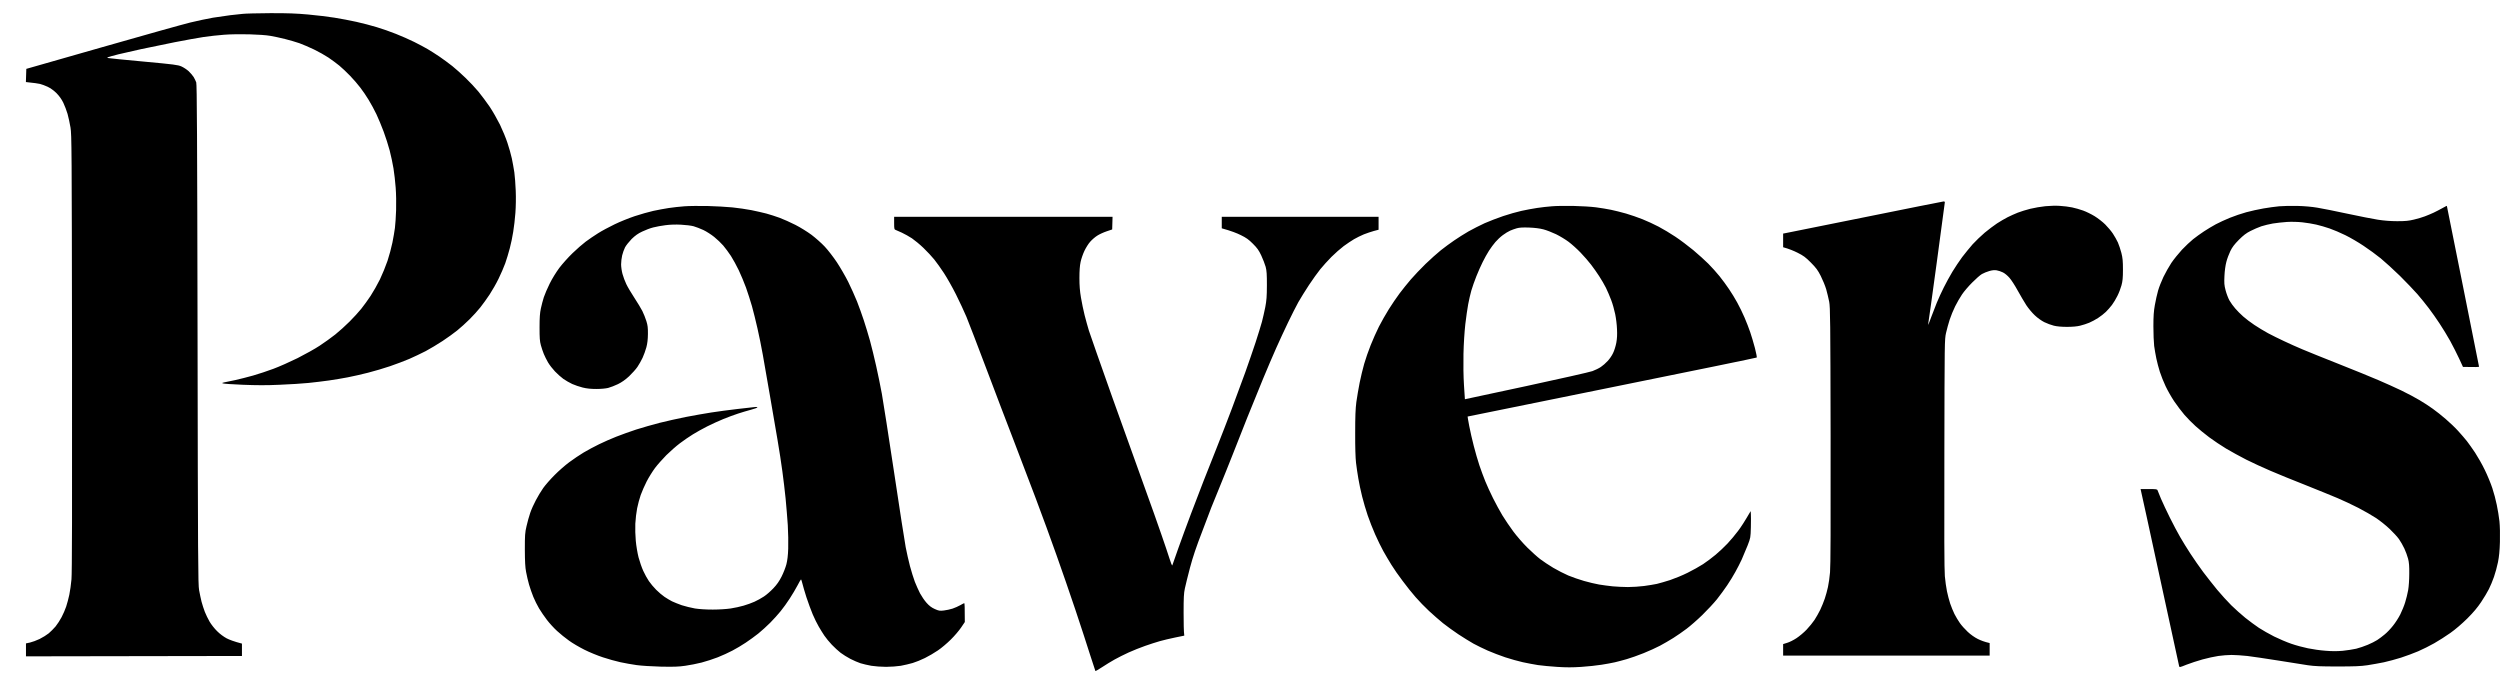 <svg width="95" height="26" viewBox="0 0 95 26" fill="none" xmlns="http://www.w3.org/2000/svg">
<path fill-rule="evenodd" clip-rule="evenodd" d="M10.271 0.5C10.947 0.498 11.261 0.511 11.708 0.551C12.022 0.58 12.471 0.633 12.705 0.671C12.94 0.708 13.317 0.78 13.543 0.83C13.77 0.881 14.118 0.971 14.315 1.032C14.512 1.091 14.842 1.205 15.046 1.288C15.251 1.367 15.562 1.506 15.738 1.593C15.914 1.681 16.14 1.801 16.244 1.862C16.347 1.921 16.549 2.051 16.696 2.149C16.842 2.248 17.063 2.413 17.188 2.511C17.313 2.61 17.536 2.812 17.688 2.958C17.842 3.104 18.063 3.341 18.183 3.485C18.3 3.628 18.491 3.886 18.608 4.056C18.723 4.227 18.898 4.535 19 4.74C19.098 4.945 19.228 5.256 19.284 5.432C19.343 5.607 19.417 5.87 19.449 6.017C19.478 6.163 19.524 6.402 19.545 6.549C19.564 6.695 19.59 7.011 19.598 7.253C19.609 7.511 19.603 7.857 19.585 8.091C19.569 8.312 19.532 8.634 19.502 8.809C19.476 8.985 19.417 9.267 19.372 9.434C19.329 9.602 19.25 9.86 19.199 10.006C19.146 10.153 19.031 10.416 18.946 10.591C18.861 10.767 18.707 11.036 18.606 11.19C18.505 11.344 18.345 11.565 18.252 11.682C18.159 11.799 17.975 12.004 17.842 12.134C17.709 12.267 17.499 12.456 17.374 12.557C17.249 12.658 16.999 12.839 16.816 12.959C16.632 13.081 16.345 13.251 16.177 13.342C16.009 13.429 15.727 13.562 15.552 13.639C15.376 13.714 15.046 13.839 14.82 13.916C14.594 13.993 14.216 14.105 13.982 14.164C13.748 14.225 13.4 14.302 13.211 14.339C13.022 14.376 12.697 14.43 12.493 14.459C12.288 14.488 11.942 14.53 11.721 14.552C11.503 14.576 11.011 14.605 10.63 14.621C10.12 14.645 9.753 14.642 9.22 14.621C8.824 14.605 8.484 14.581 8.462 14.568C8.433 14.552 8.452 14.541 8.529 14.528C8.587 14.517 8.774 14.48 8.941 14.443C9.109 14.405 9.415 14.328 9.62 14.27C9.824 14.211 10.173 14.097 10.391 14.014C10.612 13.932 11.024 13.749 11.309 13.608C11.593 13.464 11.971 13.254 12.147 13.137C12.322 13.023 12.588 12.831 12.74 12.711C12.889 12.592 13.134 12.371 13.285 12.219C13.434 12.07 13.634 11.852 13.727 11.735C13.82 11.618 13.982 11.397 14.083 11.243C14.184 11.089 14.344 10.807 14.437 10.618C14.528 10.429 14.658 10.11 14.725 9.913C14.791 9.716 14.873 9.405 14.911 9.222C14.948 9.038 14.991 8.788 15.007 8.663C15.023 8.538 15.044 8.235 15.052 7.985C15.06 7.73 15.054 7.36 15.036 7.134C15.02 6.913 14.983 6.586 14.953 6.402C14.924 6.219 14.857 5.91 14.807 5.716C14.756 5.525 14.653 5.2 14.578 5.001C14.504 4.798 14.379 4.503 14.304 4.341C14.227 4.179 14.094 3.934 14.009 3.796C13.926 3.657 13.783 3.447 13.692 3.33C13.605 3.213 13.429 3.011 13.304 2.881C13.179 2.75 12.995 2.578 12.892 2.492C12.788 2.407 12.604 2.272 12.479 2.187C12.354 2.104 12.11 1.966 11.934 1.881C11.758 1.796 11.506 1.689 11.375 1.641C11.245 1.596 10.998 1.524 10.83 1.482C10.662 1.439 10.41 1.386 10.271 1.362C10.125 1.335 9.787 1.312 9.473 1.304C9.157 1.296 8.755 1.301 8.516 1.32C8.289 1.338 7.941 1.375 7.744 1.405C7.547 1.434 7.05 1.524 6.64 1.604C6.23 1.687 5.656 1.804 5.363 1.867C5.071 1.931 4.682 2.019 4.499 2.064C4.315 2.112 4.142 2.157 4.113 2.171C4.062 2.192 4.062 2.195 4.126 2.208C4.163 2.216 4.767 2.277 5.47 2.341C6.619 2.447 6.762 2.466 6.893 2.524C6.973 2.559 7.098 2.641 7.169 2.705C7.239 2.772 7.326 2.873 7.361 2.931C7.396 2.99 7.438 3.08 7.457 3.131C7.483 3.205 7.494 5.139 7.507 12.706C7.521 21.342 7.526 22.209 7.566 22.427C7.59 22.56 7.632 22.757 7.659 22.866C7.688 22.975 7.744 23.148 7.784 23.252C7.824 23.356 7.906 23.52 7.965 23.624C8.026 23.728 8.151 23.888 8.249 23.983C8.351 24.087 8.5 24.196 8.609 24.255C8.712 24.308 8.885 24.377 9.194 24.457V24.927L0.987 24.941V24.449L1.139 24.417C1.224 24.398 1.389 24.337 1.506 24.281C1.623 24.223 1.777 24.127 1.852 24.066C1.923 24.007 2.04 23.888 2.112 23.805C2.181 23.72 2.285 23.56 2.341 23.451C2.4 23.342 2.477 23.161 2.514 23.052C2.551 22.943 2.604 22.738 2.634 22.6C2.663 22.462 2.7 22.199 2.716 22.015C2.737 21.773 2.743 19.427 2.737 13.411C2.727 5.591 2.724 5.123 2.679 4.846C2.652 4.684 2.602 4.453 2.567 4.328C2.53 4.203 2.458 4.011 2.405 3.902C2.338 3.767 2.256 3.652 2.147 3.54C2.043 3.437 1.923 3.352 1.812 3.298C1.716 3.253 1.586 3.205 1.519 3.189C1.453 3.173 1.306 3.152 0.984 3.118L1 2.617L3.873 1.796C5.454 1.343 6.962 0.921 7.225 0.857C7.489 0.793 7.877 0.71 8.09 0.673C8.303 0.639 8.601 0.596 8.755 0.577C8.909 0.562 9.117 0.538 9.22 0.527C9.324 0.514 9.795 0.503 10.271 0.5ZM73.859 7.655C73.883 7.652 73.904 7.668 73.904 7.684C73.904 7.703 73.766 8.73 73.598 9.966C73.431 11.203 73.284 12.243 73.276 12.28C73.266 12.318 73.266 12.342 73.274 12.334C73.282 12.326 73.332 12.201 73.385 12.054C73.439 11.908 73.534 11.663 73.596 11.509C73.659 11.355 73.779 11.091 73.864 10.924C73.947 10.756 74.096 10.485 74.192 10.325C74.29 10.163 74.455 9.916 74.561 9.772C74.668 9.631 74.849 9.411 74.96 9.283C75.075 9.158 75.282 8.958 75.421 8.841C75.559 8.727 75.769 8.567 75.886 8.49C76.003 8.413 76.187 8.307 76.29 8.254C76.397 8.2 76.572 8.123 76.676 8.081C76.783 8.038 76.995 7.974 77.15 7.934C77.304 7.897 77.559 7.852 77.722 7.836C77.884 7.82 78.131 7.812 78.272 7.823C78.416 7.831 78.626 7.857 78.738 7.881C78.852 7.905 79.041 7.958 79.158 8.001C79.275 8.043 79.472 8.139 79.597 8.216C79.722 8.293 79.903 8.434 79.999 8.53C80.095 8.626 80.225 8.78 80.289 8.876C80.353 8.972 80.438 9.123 80.48 9.214C80.52 9.307 80.581 9.485 80.613 9.613C80.661 9.804 80.672 9.919 80.672 10.246C80.672 10.562 80.659 10.684 80.616 10.844C80.587 10.953 80.518 11.134 80.462 11.243C80.409 11.352 80.315 11.509 80.254 11.589C80.193 11.669 80.089 11.788 80.023 11.852C79.956 11.916 79.826 12.02 79.73 12.081C79.634 12.145 79.483 12.225 79.39 12.264C79.299 12.302 79.145 12.352 79.044 12.376C78.929 12.405 78.754 12.421 78.546 12.421C78.339 12.421 78.163 12.405 78.046 12.376C77.948 12.352 77.783 12.291 77.682 12.241C77.575 12.187 77.421 12.078 77.32 11.98C77.222 11.889 77.081 11.719 77.003 11.602C76.926 11.485 76.78 11.232 76.674 11.044C76.57 10.852 76.429 10.634 76.357 10.554C76.288 10.474 76.179 10.384 76.112 10.352C76.046 10.318 75.939 10.283 75.873 10.272C75.79 10.259 75.705 10.267 75.594 10.299C75.506 10.323 75.381 10.376 75.314 10.413C75.248 10.45 75.08 10.597 74.942 10.738C74.803 10.876 74.628 11.081 74.556 11.19C74.481 11.299 74.364 11.504 74.295 11.642C74.226 11.78 74.133 12.009 74.088 12.147C74.043 12.286 73.981 12.514 73.949 12.653C73.894 12.903 73.894 12.948 73.886 17.241C73.878 20.198 73.883 21.677 73.904 21.895C73.92 22.071 73.955 22.329 73.984 22.467C74.013 22.606 74.067 22.816 74.106 22.933C74.146 23.05 74.218 23.228 74.269 23.332C74.322 23.433 74.412 23.59 74.476 23.677C74.537 23.765 74.67 23.914 74.774 24.01C74.886 24.116 75.035 24.22 75.157 24.281C75.266 24.334 75.41 24.393 75.607 24.436V24.914H67.759V24.475L67.913 24.427C67.996 24.404 68.155 24.324 68.264 24.252C68.374 24.18 68.549 24.034 68.65 23.927C68.754 23.818 68.887 23.654 68.951 23.558C69.015 23.462 69.111 23.289 69.169 23.172C69.225 23.055 69.302 22.864 69.342 22.747C69.382 22.63 69.435 22.433 69.462 22.308C69.491 22.183 69.525 21.933 69.541 21.749C69.563 21.512 69.568 20.015 69.563 16.563C69.555 12.155 69.549 11.687 69.51 11.469C69.483 11.336 69.432 11.121 69.395 10.99C69.355 10.857 69.262 10.631 69.188 10.485C69.076 10.264 69.012 10.179 68.812 9.977C68.608 9.772 68.531 9.716 68.304 9.602C68.158 9.53 67.975 9.453 67.759 9.395V8.876L67.844 8.86C67.892 8.852 69.254 8.578 70.871 8.251C72.489 7.924 73.832 7.655 73.856 7.655H73.859ZM26.887 7.828C27.193 7.836 27.619 7.86 27.831 7.881C28.044 7.902 28.366 7.95 28.55 7.985C28.733 8.022 28.989 8.081 29.122 8.115C29.252 8.15 29.481 8.224 29.627 8.277C29.773 8.331 30.042 8.453 30.226 8.546C30.409 8.639 30.683 8.809 30.838 8.924C30.992 9.041 31.218 9.24 31.34 9.371C31.463 9.501 31.67 9.77 31.801 9.966C31.931 10.163 32.125 10.498 32.232 10.711C32.338 10.924 32.487 11.259 32.567 11.456C32.644 11.653 32.761 11.977 32.825 12.174C32.891 12.371 32.995 12.719 33.059 12.945C33.12 13.171 33.227 13.602 33.293 13.903C33.362 14.203 33.458 14.682 33.511 14.967C33.562 15.251 33.772 16.597 33.977 17.959C34.181 19.318 34.378 20.595 34.416 20.792C34.453 20.988 34.527 21.313 34.578 21.51C34.631 21.707 34.714 21.975 34.764 22.108C34.817 22.241 34.905 22.438 34.961 22.547C35.02 22.656 35.129 22.818 35.208 22.906C35.312 23.023 35.397 23.087 35.522 23.143C35.677 23.212 35.709 23.217 35.865 23.199C35.961 23.188 36.11 23.156 36.198 23.127C36.286 23.098 36.416 23.039 36.491 22.997C36.562 22.957 36.632 22.919 36.642 22.919C36.656 22.919 36.663 23.082 36.663 23.637L36.525 23.842C36.448 23.957 36.273 24.164 36.132 24.302C35.993 24.441 35.77 24.63 35.639 24.717C35.506 24.808 35.285 24.938 35.147 25.005C35.009 25.074 34.799 25.159 34.682 25.194C34.565 25.228 34.36 25.276 34.229 25.3C34.096 25.321 33.846 25.34 33.671 25.34C33.495 25.34 33.242 25.321 33.112 25.3C32.979 25.276 32.795 25.233 32.7 25.204C32.604 25.172 32.431 25.098 32.314 25.037C32.197 24.975 32.029 24.872 31.942 24.805C31.854 24.736 31.705 24.6 31.609 24.499C31.513 24.398 31.386 24.244 31.327 24.156C31.268 24.068 31.17 23.912 31.112 23.81C31.05 23.707 30.949 23.499 30.883 23.345C30.819 23.191 30.71 22.898 30.643 22.693C30.579 22.488 30.508 22.252 30.489 22.167C30.468 22.084 30.447 22.015 30.439 22.015C30.431 22.015 30.372 22.119 30.305 22.247C30.239 22.374 30.106 22.598 30.01 22.744C29.915 22.893 29.76 23.108 29.664 23.225C29.571 23.34 29.393 23.539 29.268 23.664C29.143 23.789 28.941 23.973 28.816 24.074C28.691 24.172 28.475 24.332 28.337 24.422C28.199 24.515 27.97 24.651 27.831 24.723C27.693 24.797 27.441 24.912 27.273 24.978C27.105 25.045 26.829 25.132 26.661 25.177C26.493 25.22 26.211 25.276 26.036 25.3C25.78 25.337 25.594 25.342 25.105 25.332C24.767 25.324 24.355 25.297 24.187 25.273C24.019 25.249 23.743 25.201 23.575 25.164C23.407 25.127 23.107 25.045 22.91 24.978C22.713 24.914 22.394 24.784 22.205 24.688C22.014 24.592 21.75 24.438 21.62 24.342C21.487 24.249 21.285 24.084 21.17 23.978C21.053 23.872 20.88 23.683 20.785 23.558C20.689 23.433 20.553 23.236 20.484 23.119C20.415 23.002 20.316 22.805 20.266 22.68C20.215 22.555 20.143 22.348 20.104 22.215C20.066 22.082 20.016 21.869 19.992 21.736C19.957 21.558 19.947 21.342 19.944 20.885C19.944 20.337 19.949 20.244 20.008 19.994C20.042 19.839 20.106 19.613 20.149 19.488C20.191 19.363 20.287 19.148 20.362 19.01C20.433 18.871 20.561 18.661 20.643 18.544C20.726 18.427 20.92 18.206 21.075 18.052C21.229 17.895 21.479 17.677 21.633 17.563C21.788 17.448 22.032 17.283 22.178 17.196C22.325 17.108 22.588 16.967 22.764 16.882C22.939 16.797 23.232 16.666 23.416 16.595C23.599 16.523 23.94 16.4 24.174 16.323C24.408 16.249 24.809 16.134 25.065 16.068C25.32 16.004 25.77 15.903 26.062 15.845C26.355 15.789 26.791 15.711 27.033 15.674C27.276 15.637 27.722 15.576 28.031 15.541C28.337 15.504 28.635 15.472 28.688 15.467C28.744 15.461 28.787 15.469 28.781 15.483C28.779 15.496 28.667 15.533 28.537 15.57C28.404 15.605 28.183 15.672 28.044 15.717C27.906 15.762 27.653 15.855 27.486 15.924C27.318 15.993 27.041 16.118 26.874 16.203C26.706 16.289 26.459 16.424 26.328 16.507C26.195 16.587 25.975 16.741 25.836 16.845C25.698 16.948 25.467 17.153 25.32 17.297C25.177 17.443 24.982 17.661 24.889 17.786C24.796 17.911 24.655 18.137 24.575 18.291C24.496 18.446 24.395 18.677 24.347 18.81C24.301 18.943 24.24 19.169 24.211 19.315C24.182 19.462 24.15 19.725 24.142 19.901C24.134 20.081 24.142 20.363 24.16 20.552C24.176 20.736 24.224 21.018 24.264 21.177C24.307 21.337 24.387 21.571 24.445 21.696C24.501 21.821 24.597 21.994 24.658 22.082C24.716 22.169 24.841 22.318 24.934 22.411C25.028 22.505 25.171 22.627 25.251 22.68C25.331 22.736 25.461 22.81 25.536 22.85C25.613 22.887 25.78 22.954 25.908 22.999C26.038 23.042 26.262 23.095 26.408 23.122C26.576 23.148 26.829 23.164 27.087 23.164C27.321 23.164 27.613 23.145 27.765 23.122C27.911 23.1 28.132 23.052 28.257 23.015C28.382 22.981 28.566 22.911 28.669 22.866C28.771 22.821 28.933 22.731 29.029 22.667C29.124 22.606 29.284 22.465 29.388 22.355C29.521 22.215 29.611 22.087 29.702 21.906C29.771 21.77 29.853 21.56 29.883 21.443C29.92 21.297 29.944 21.108 29.952 20.845C29.96 20.632 29.952 20.233 29.936 19.954C29.917 19.674 29.88 19.222 29.853 18.943C29.824 18.664 29.771 18.204 29.731 17.919C29.694 17.634 29.611 17.095 29.547 16.722C29.483 16.35 29.353 15.584 29.255 15.02C29.159 14.456 29.039 13.762 28.986 13.477C28.936 13.193 28.845 12.743 28.784 12.48C28.725 12.217 28.63 11.836 28.574 11.634C28.518 11.435 28.414 11.118 28.348 10.929C28.281 10.743 28.156 10.448 28.074 10.272C27.991 10.097 27.855 9.852 27.776 9.727C27.693 9.602 27.563 9.424 27.483 9.331C27.403 9.238 27.249 9.091 27.14 9.004C27.031 8.916 26.845 8.796 26.727 8.74C26.61 8.687 26.443 8.621 26.355 8.597C26.267 8.573 26.052 8.546 25.876 8.538C25.679 8.527 25.456 8.535 25.291 8.557C25.145 8.575 24.934 8.613 24.825 8.642C24.716 8.668 24.527 8.74 24.405 8.799C24.245 8.873 24.139 8.95 24.003 9.081C23.905 9.182 23.791 9.325 23.751 9.4C23.713 9.477 23.663 9.615 23.642 9.706C23.62 9.799 23.602 9.95 23.602 10.046C23.602 10.142 23.626 10.307 23.655 10.411C23.684 10.517 23.748 10.693 23.799 10.796C23.849 10.903 23.988 11.137 24.105 11.315C24.224 11.496 24.36 11.722 24.41 11.82C24.461 11.921 24.527 12.091 24.562 12.201C24.613 12.363 24.623 12.453 24.621 12.693C24.618 12.897 24.602 13.049 24.562 13.198C24.53 13.315 24.466 13.493 24.418 13.597C24.37 13.698 24.283 13.855 24.222 13.943C24.163 14.03 24.019 14.19 23.905 14.299C23.761 14.432 23.628 14.525 23.482 14.597C23.365 14.653 23.197 14.719 23.11 14.741C23.014 14.765 22.833 14.781 22.657 14.781C22.458 14.781 22.296 14.765 22.144 14.727C22.024 14.698 21.846 14.637 21.745 14.592C21.646 14.546 21.495 14.459 21.407 14.398C21.319 14.334 21.176 14.206 21.088 14.113C21 14.02 20.88 13.866 20.824 13.77C20.769 13.674 20.697 13.53 20.665 13.451C20.63 13.371 20.582 13.219 20.553 13.118C20.511 12.967 20.503 12.842 20.503 12.44C20.503 12.062 20.516 11.895 20.553 11.722C20.58 11.597 20.63 11.405 20.665 11.296C20.702 11.187 20.8 10.953 20.888 10.778C20.981 10.589 21.133 10.344 21.255 10.179C21.372 10.025 21.596 9.775 21.756 9.621C21.915 9.466 22.141 9.27 22.258 9.182C22.375 9.094 22.585 8.953 22.724 8.865C22.862 8.777 23.144 8.626 23.349 8.527C23.554 8.426 23.9 8.288 24.12 8.214C24.339 8.142 24.658 8.051 24.825 8.014C24.993 7.977 25.256 7.929 25.411 7.905C25.565 7.881 25.834 7.852 26.009 7.839C26.185 7.825 26.578 7.823 26.887 7.828ZM59.781 7.825C60.082 7.831 60.47 7.855 60.646 7.878C60.821 7.902 61.079 7.942 61.218 7.972C61.356 8.001 61.614 8.065 61.789 8.115C61.965 8.166 62.247 8.264 62.415 8.331C62.582 8.397 62.859 8.525 63.026 8.613C63.194 8.7 63.481 8.873 63.665 8.996C63.849 9.118 64.152 9.347 64.343 9.504C64.532 9.663 64.79 9.895 64.915 10.02C65.04 10.145 65.232 10.36 65.344 10.498C65.455 10.637 65.618 10.857 65.705 10.99C65.796 11.121 65.934 11.35 66.014 11.496C66.096 11.642 66.221 11.9 66.293 12.068C66.365 12.235 66.463 12.488 66.509 12.626C66.557 12.764 66.636 13.033 66.687 13.225C66.735 13.413 66.767 13.578 66.756 13.586C66.746 13.597 64.272 14.105 61.257 14.714C58.243 15.326 55.775 15.826 55.769 15.829C55.767 15.831 55.793 15.993 55.831 16.19C55.87 16.387 55.945 16.727 56.004 16.948C56.059 17.166 56.155 17.496 56.216 17.68C56.278 17.863 56.379 18.137 56.442 18.291C56.504 18.446 56.637 18.733 56.735 18.93C56.834 19.127 56.993 19.422 57.089 19.581C57.187 19.741 57.373 20.018 57.504 20.193C57.634 20.369 57.874 20.645 58.036 20.805C58.198 20.965 58.422 21.167 58.531 21.249C58.64 21.331 58.861 21.48 59.023 21.576C59.185 21.672 59.441 21.802 59.595 21.869C59.749 21.933 60.018 22.026 60.193 22.076C60.369 22.127 60.627 22.188 60.765 22.212C60.904 22.236 61.138 22.265 61.284 22.281C61.43 22.294 61.691 22.308 61.861 22.308C62.034 22.308 62.311 22.289 62.473 22.268C62.638 22.247 62.856 22.209 62.96 22.188C63.061 22.164 63.29 22.098 63.465 22.042C63.641 21.983 63.939 21.861 64.13 21.765C64.319 21.672 64.585 21.523 64.716 21.438C64.846 21.35 65.064 21.191 65.195 21.079C65.325 20.97 65.53 20.778 65.644 20.656C65.761 20.534 65.939 20.318 66.043 20.18C66.15 20.042 66.299 19.813 66.525 19.422L66.533 19.528C66.538 19.587 66.538 19.813 66.533 20.034C66.522 20.43 66.522 20.435 66.41 20.725C66.347 20.885 66.245 21.124 66.187 21.257C66.126 21.39 66.017 21.603 65.942 21.736C65.87 21.869 65.732 22.095 65.633 22.241C65.535 22.387 65.359 22.627 65.243 22.773C65.125 22.919 64.875 23.188 64.686 23.372C64.498 23.555 64.229 23.789 64.091 23.893C63.952 23.999 63.724 24.156 63.585 24.244C63.447 24.332 63.218 24.462 63.08 24.537C62.941 24.611 62.659 24.739 62.455 24.821C62.25 24.904 61.962 25.005 61.816 25.047C61.67 25.09 61.465 25.143 61.364 25.167C61.26 25.191 61.034 25.233 60.858 25.26C60.683 25.289 60.334 25.326 60.087 25.342C59.754 25.364 59.512 25.364 59.175 25.342C58.924 25.326 58.594 25.295 58.443 25.273C58.294 25.249 58.033 25.201 57.866 25.164C57.698 25.127 57.397 25.042 57.201 24.978C57.004 24.912 56.703 24.797 56.535 24.723C56.368 24.648 56.12 24.529 55.99 24.457C55.86 24.382 55.602 24.225 55.418 24.103C55.235 23.981 54.971 23.789 54.833 23.68C54.695 23.568 54.455 23.358 54.301 23.215C54.147 23.071 53.918 22.837 53.793 22.691C53.665 22.547 53.444 22.27 53.301 22.076C53.154 21.885 52.963 21.608 52.875 21.465C52.785 21.321 52.646 21.084 52.564 20.938C52.484 20.792 52.343 20.507 52.255 20.305C52.165 20.105 52.04 19.781 51.973 19.587C51.907 19.395 51.811 19.068 51.76 18.863C51.71 18.659 51.643 18.353 51.617 18.185C51.587 18.017 51.548 17.746 51.529 17.587C51.508 17.4 51.494 16.991 51.497 16.456C51.497 15.82 51.508 15.536 51.542 15.273C51.569 15.081 51.625 14.754 51.667 14.541C51.71 14.328 51.787 14.007 51.84 13.823C51.893 13.639 52.002 13.323 52.085 13.118C52.165 12.913 52.308 12.597 52.399 12.413C52.492 12.23 52.662 11.932 52.777 11.748C52.891 11.565 53.075 11.296 53.184 11.15C53.293 11.004 53.487 10.764 53.612 10.618C53.737 10.472 53.99 10.208 54.171 10.03C54.351 9.855 54.615 9.621 54.753 9.509C54.892 9.4 55.12 9.23 55.259 9.137C55.397 9.041 55.642 8.887 55.804 8.793C55.966 8.703 56.24 8.562 56.416 8.482C56.591 8.405 56.908 8.283 57.121 8.211C57.334 8.139 57.645 8.051 57.812 8.014C57.98 7.977 58.249 7.926 58.411 7.902C58.573 7.878 58.823 7.849 58.97 7.839C59.116 7.825 59.48 7.82 59.781 7.825ZM57.387 8.764C57.32 8.793 57.195 8.868 57.108 8.934C57.02 8.998 56.892 9.118 56.825 9.198C56.756 9.278 56.647 9.424 56.581 9.528C56.517 9.629 56.408 9.82 56.344 9.953C56.278 10.083 56.168 10.331 56.102 10.498C56.035 10.666 55.948 10.911 55.91 11.044C55.873 11.174 55.82 11.408 55.791 11.562C55.761 11.716 55.714 12.057 55.682 12.32C55.65 12.61 55.62 13.057 55.612 13.451C55.604 13.842 55.61 14.315 55.631 14.634C55.647 14.927 55.663 15.169 55.666 15.171C55.668 15.171 56.719 14.948 57.999 14.671C59.278 14.395 60.409 14.14 60.513 14.102C60.614 14.065 60.757 13.996 60.832 13.945C60.904 13.898 61.021 13.796 61.09 13.719C61.162 13.645 61.255 13.509 61.297 13.416C61.343 13.326 61.396 13.15 61.42 13.025C61.449 12.866 61.457 12.711 61.446 12.507C61.441 12.344 61.409 12.089 61.377 11.935C61.345 11.78 61.279 11.541 61.225 11.403C61.172 11.264 61.084 11.054 61.026 10.937C60.968 10.82 60.853 10.623 60.771 10.498C60.691 10.373 60.553 10.177 60.462 10.059C60.374 9.942 60.193 9.735 60.06 9.597C59.93 9.461 59.725 9.278 59.608 9.19C59.491 9.102 59.276 8.972 59.129 8.9C58.983 8.831 58.767 8.746 58.65 8.716C58.508 8.679 58.327 8.656 58.105 8.647C57.868 8.639 57.735 8.647 57.639 8.674C57.565 8.695 57.453 8.735 57.387 8.764ZM87.301 7.825C87.564 7.831 87.855 7.857 88.059 7.892C88.243 7.921 88.756 8.025 89.203 8.121C89.65 8.216 90.169 8.32 90.361 8.349C90.587 8.384 90.839 8.405 91.092 8.405C91.409 8.405 91.523 8.394 91.731 8.344C91.869 8.312 92.055 8.256 92.143 8.222C92.231 8.19 92.38 8.126 92.475 8.083C92.571 8.038 92.723 7.958 92.813 7.908C92.906 7.855 92.981 7.817 92.981 7.825C92.981 7.833 93.255 9.206 93.593 10.876C93.928 12.549 94.204 13.924 94.204 13.935C94.204 13.948 94.066 13.953 93.593 13.943L93.446 13.624C93.364 13.448 93.212 13.148 93.109 12.959C93.002 12.767 92.821 12.469 92.704 12.294C92.59 12.118 92.403 11.855 92.292 11.709C92.183 11.562 91.986 11.323 91.861 11.177C91.733 11.03 91.433 10.719 91.196 10.482C90.956 10.248 90.629 9.95 90.467 9.817C90.307 9.687 90.015 9.472 89.815 9.341C89.618 9.208 89.307 9.027 89.123 8.937C88.94 8.847 88.671 8.732 88.525 8.682C88.379 8.631 88.15 8.565 88.019 8.535C87.889 8.504 87.65 8.466 87.487 8.448C87.314 8.429 87.075 8.424 86.902 8.434C86.74 8.445 86.5 8.472 86.37 8.493C86.24 8.514 86.04 8.565 85.931 8.599C85.822 8.637 85.636 8.716 85.519 8.777C85.359 8.857 85.248 8.942 85.077 9.113C84.907 9.286 84.827 9.389 84.753 9.541C84.7 9.65 84.63 9.836 84.601 9.953C84.567 10.081 84.537 10.293 84.529 10.485C84.516 10.759 84.521 10.836 84.572 11.03C84.604 11.155 84.67 11.328 84.718 11.416C84.769 11.504 84.867 11.642 84.939 11.722C85.008 11.804 85.144 11.94 85.24 12.025C85.335 12.11 85.527 12.256 85.665 12.347C85.803 12.44 86.038 12.581 86.184 12.661C86.33 12.738 86.604 12.876 86.796 12.964C86.985 13.054 87.296 13.193 87.487 13.273C87.676 13.355 88.301 13.605 88.871 13.831C89.44 14.057 90.118 14.331 90.374 14.443C90.629 14.552 91.025 14.73 91.252 14.839C91.478 14.948 91.789 15.113 91.943 15.206C92.098 15.296 92.324 15.445 92.449 15.536C92.574 15.624 92.795 15.799 92.941 15.927C93.087 16.052 93.3 16.254 93.412 16.379C93.523 16.501 93.672 16.674 93.742 16.762C93.811 16.85 93.949 17.047 94.053 17.201C94.154 17.355 94.322 17.648 94.42 17.853C94.521 18.057 94.649 18.369 94.707 18.544C94.766 18.72 94.843 19.007 94.877 19.183C94.915 19.358 94.96 19.64 94.979 19.808C94.997 19.988 95.005 20.308 94.997 20.592C94.987 20.938 94.965 21.153 94.923 21.363C94.891 21.523 94.822 21.776 94.771 21.922C94.721 22.068 94.633 22.278 94.577 22.387C94.521 22.497 94.391 22.72 94.282 22.88C94.143 23.087 93.992 23.268 93.755 23.505C93.547 23.709 93.303 23.919 93.114 24.052C92.946 24.172 92.669 24.348 92.502 24.443C92.334 24.539 92.058 24.677 91.89 24.749C91.722 24.821 91.427 24.93 91.238 24.991C91.047 25.052 90.754 25.13 90.587 25.167C90.419 25.201 90.137 25.252 89.961 25.279C89.709 25.316 89.475 25.326 88.831 25.326C88.192 25.326 87.95 25.316 87.7 25.279C87.525 25.252 87.016 25.172 86.57 25.1C86.123 25.029 85.596 24.951 85.399 24.927C85.202 24.906 84.931 24.888 84.801 24.888C84.67 24.888 84.441 24.906 84.295 24.927C84.149 24.949 83.88 25.007 83.697 25.058C83.513 25.108 83.242 25.199 83.09 25.257C82.819 25.366 82.819 25.366 82.805 25.305C82.797 25.273 82.473 23.781 82.084 21.988C81.696 20.196 81.371 18.698 81.342 18.584H81.653C81.927 18.584 81.97 18.589 81.986 18.629C81.994 18.656 82.055 18.802 82.119 18.956C82.186 19.111 82.337 19.433 82.457 19.674C82.577 19.916 82.752 20.246 82.845 20.406C82.936 20.566 83.114 20.853 83.239 21.044C83.361 21.233 83.579 21.544 83.721 21.736C83.864 21.925 84.104 22.23 84.255 22.414C84.409 22.598 84.649 22.861 84.787 22.999C84.928 23.137 85.168 23.353 85.319 23.475C85.474 23.6 85.708 23.77 85.838 23.858C85.968 23.943 86.229 24.092 86.415 24.186C86.604 24.279 86.897 24.404 87.067 24.462C87.24 24.523 87.525 24.6 87.7 24.635C87.876 24.672 88.174 24.715 88.365 24.728C88.61 24.749 88.802 24.749 89.017 24.731C89.185 24.715 89.419 24.677 89.536 24.651C89.653 24.622 89.85 24.555 89.975 24.502C90.1 24.451 90.259 24.369 90.334 24.321C90.406 24.273 90.536 24.18 90.618 24.108C90.704 24.039 90.847 23.89 90.935 23.776C91.025 23.664 91.15 23.47 91.212 23.345C91.273 23.22 91.358 23.018 91.395 22.893C91.435 22.768 91.486 22.56 91.51 22.427C91.534 22.289 91.552 22.026 91.552 21.802C91.555 21.51 91.544 21.371 91.507 21.23C91.48 21.127 91.417 20.954 91.366 20.845C91.316 20.736 91.222 20.573 91.161 20.486C91.097 20.398 90.94 20.225 90.807 20.1C90.677 19.975 90.446 19.791 90.294 19.688C90.14 19.587 89.834 19.411 89.616 19.299C89.395 19.185 89.044 19.02 88.831 18.93C88.618 18.839 88.067 18.616 87.607 18.432C87.147 18.252 86.548 18.007 86.277 17.89C86.006 17.775 85.593 17.584 85.359 17.467C85.125 17.347 84.779 17.158 84.593 17.047C84.407 16.935 84.117 16.741 83.949 16.616C83.782 16.491 83.548 16.299 83.428 16.19C83.305 16.081 83.119 15.89 83.01 15.765C82.901 15.64 82.726 15.406 82.617 15.246C82.51 15.086 82.364 14.828 82.292 14.674C82.218 14.52 82.122 14.275 82.074 14.129C82.029 13.983 81.967 13.754 81.941 13.624C81.912 13.491 81.877 13.275 81.858 13.145C81.842 13.012 81.829 12.677 81.829 12.4C81.829 12.012 81.842 11.826 81.885 11.589C81.914 11.421 81.97 11.174 82.007 11.044C82.044 10.911 82.138 10.679 82.21 10.525C82.284 10.371 82.42 10.131 82.51 9.993C82.603 9.855 82.787 9.629 82.914 9.49C83.045 9.352 83.234 9.174 83.337 9.091C83.439 9.009 83.625 8.876 83.75 8.793C83.875 8.711 84.077 8.589 84.202 8.522C84.327 8.456 84.567 8.344 84.734 8.277C84.902 8.208 85.184 8.113 85.359 8.065C85.535 8.017 85.827 7.953 86.011 7.921C86.195 7.889 86.463 7.852 86.609 7.839C86.756 7.825 87.067 7.82 87.301 7.825ZM33.977 8.238H42.277L42.263 8.719L42.05 8.791C41.931 8.831 41.771 8.905 41.694 8.956C41.614 9.006 41.497 9.107 41.431 9.182C41.364 9.254 41.266 9.411 41.21 9.528C41.154 9.645 41.087 9.836 41.063 9.953C41.032 10.099 41.018 10.288 41.018 10.565C41.018 10.849 41.034 11.062 41.077 11.31C41.109 11.498 41.17 11.799 41.215 11.975C41.26 12.15 41.332 12.413 41.377 12.56C41.423 12.706 41.822 13.842 42.263 15.086C42.708 16.328 43.261 17.874 43.495 18.517C43.729 19.161 44.016 19.97 44.133 20.313C44.253 20.656 44.392 21.071 44.442 21.23C44.49 21.39 44.538 21.504 44.548 21.483C44.556 21.462 44.66 21.167 44.777 20.831C44.897 20.494 45.112 19.909 45.256 19.528C45.4 19.148 45.613 18.592 45.73 18.291C45.847 17.991 46.073 17.416 46.235 17.015C46.395 16.613 46.655 15.943 46.812 15.525C46.969 15.108 47.195 14.491 47.318 14.155C47.438 13.818 47.616 13.304 47.712 13.012C47.807 12.719 47.916 12.366 47.954 12.227C47.991 12.089 48.047 11.836 48.081 11.669C48.129 11.416 48.14 11.272 48.142 10.844C48.142 10.424 48.135 10.291 48.095 10.139C48.065 10.036 47.991 9.841 47.927 9.706C47.834 9.509 47.773 9.424 47.61 9.262C47.451 9.102 47.358 9.035 47.15 8.934C47.009 8.863 46.788 8.775 46.427 8.676V8.238H52.386V8.73L52.207 8.777C52.106 8.804 51.936 8.863 51.827 8.905C51.718 8.95 51.55 9.033 51.454 9.089C51.359 9.145 51.183 9.262 51.061 9.352C50.941 9.442 50.731 9.626 50.595 9.762C50.462 9.897 50.268 10.11 50.17 10.232C50.069 10.357 49.877 10.626 49.741 10.831C49.606 11.036 49.425 11.328 49.337 11.482C49.252 11.637 49.076 11.982 48.946 12.254C48.816 12.525 48.613 12.961 48.496 13.225C48.379 13.488 48.153 14.014 47.996 14.395C47.839 14.775 47.565 15.445 47.39 15.884C47.214 16.323 46.967 16.951 46.839 17.281C46.711 17.61 46.474 18.193 46.318 18.576C46.158 18.962 46.028 19.281 46.028 19.289C46.028 19.297 45.879 19.688 45.698 20.159C45.45 20.802 45.331 21.156 45.219 21.576C45.139 21.882 45.051 22.236 45.025 22.361C44.985 22.544 44.977 22.715 44.977 23.279C44.977 23.659 44.982 24.01 45.003 24.154L44.657 24.225C44.466 24.265 44.203 24.326 44.072 24.364C43.939 24.401 43.689 24.483 43.514 24.544C43.338 24.606 43.056 24.717 42.889 24.794C42.721 24.872 42.481 24.989 42.356 25.061C42.231 25.13 42.019 25.26 41.883 25.35C41.747 25.438 41.633 25.507 41.625 25.499C41.62 25.491 41.529 25.217 41.425 24.888C41.322 24.558 41.072 23.792 40.869 23.185C40.664 22.579 40.343 21.637 40.148 21.098C39.957 20.555 39.598 19.573 39.35 18.916C39.103 18.257 38.72 17.254 38.499 16.682C38.278 16.11 37.821 14.914 37.486 14.023C37.148 13.129 36.807 12.238 36.725 12.041C36.642 11.844 36.464 11.461 36.328 11.19C36.193 10.919 35.985 10.554 35.871 10.379C35.756 10.203 35.589 9.969 35.501 9.86C35.413 9.751 35.227 9.551 35.091 9.421C34.953 9.288 34.756 9.126 34.655 9.057C34.551 8.988 34.378 8.892 34.269 8.841C34.16 8.791 34.048 8.743 34.022 8.732C33.985 8.719 33.977 8.682 33.977 8.477V8.238Z" fill="black"/>
</svg>
